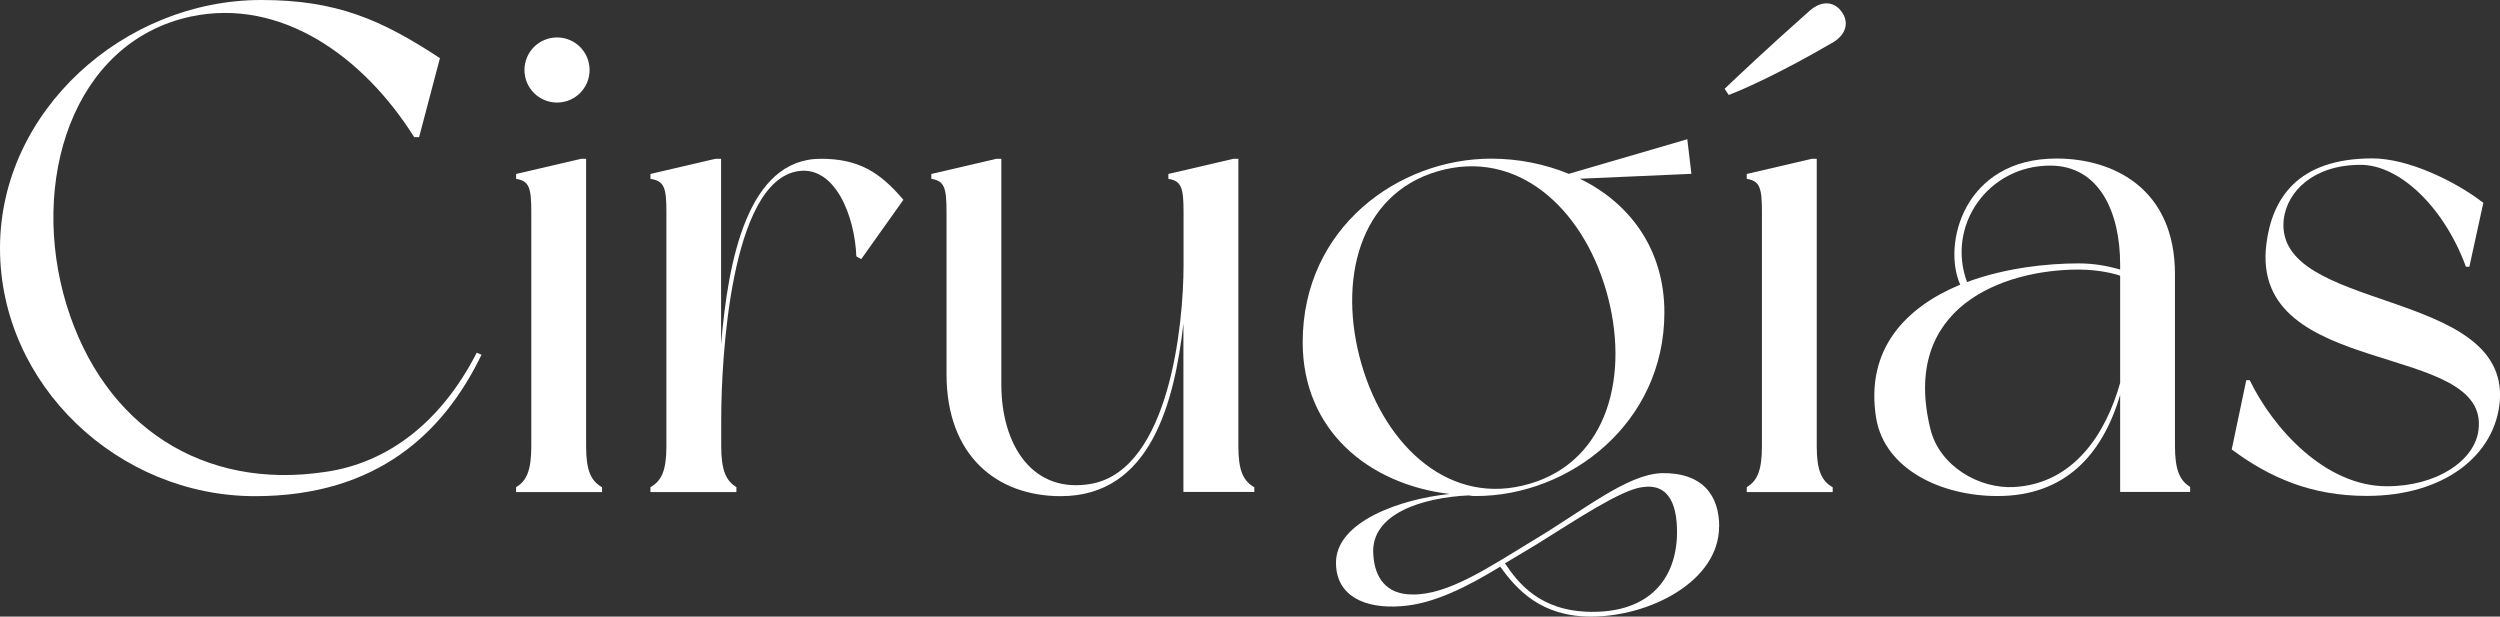 <svg xmlns="http://www.w3.org/2000/svg" id="Capa_2" data-name="Capa 2" viewBox="0 0 194.29 47.92"><rect x="0" y="0" width="194.29" height="47.92" fill="#333333" stroke="none"/><defs><style> .cls-1 { fill: #fff; } </style></defs><g id="Capa_1-2" data-name="Capa 1"><g><path class="cls-1" d="M37.42,27.57c-2.91,6.03-8.08,10.99-17.61,10.99C9.21,38.56,0,29.94,0,19.28S9.64,0,20.3,0c5.82,0,9.32,1.51,13.89,4.52l-1.62,6.14h-.38C28.27,4.42,21.86-.21,14.81,1.29,5.6,3.29,2.26,14.16,5.17,23.69c2.91,9.48,10.66,14.43,20.14,12.98,4.85-.7,8.99-3.88,11.74-9.26l.38.16Z"></path><path class="cls-1" d="M46.79,37.86v.38h-6.68v-.38c.81-.48,1.18-1.29,1.18-3.18v-18.2c0-1.88-.16-2.42-1.18-2.58v-.38l5.06-1.18h.38v22.35c0,1.88.38,2.69,1.24,3.18ZM40.76,5.44c0-1.4,1.13-2.53,2.53-2.53s2.53,1.13,2.53,2.53-1.13,2.53-2.53,2.53-2.53-1.13-2.53-2.53Z"></path><path class="cls-1" d="M70.22,15.51l-3.29,4.63-.38-.22c-.11-3.07-1.62-7.05-4.52-6.62-5.28.81-5.98,14.7-5.98,19.28v2.1c0,1.88.38,2.69,1.18,3.18v.38h-6.68v-.38c.86-.48,1.24-1.29,1.24-3.18v-18.2c0-1.88-.16-2.42-1.24-2.58v-.38l5.06-1.18h.43v14.43c.54-6.52,2.05-14.43,7.75-14.43,2.91,0,4.58,1.02,6.41,3.18Z"></path><path class="cls-1" d="M97.46,38.23h-5.49v-13.08c-.7,6.08-2.53,13.41-9.53,13.41-4.95,0-8.88-3.12-8.88-9.48v-12.6c0-1.88-.16-2.42-1.18-2.58v-.38l5.06-1.18h.38v17.55c0,4.68,2.42,8.56,7.05,7.7,6.03-1.18,7.11-12.44,7.11-16.96v-4.15c0-1.88-.16-2.42-1.18-2.58v-.38l5.06-1.18h.38v22.35c0,1.88.38,2.69,1.24,3.18v.38Z"></path><path class="cls-1" d="M133.6,40.92c0,4.25-5.38,7-9.96,7-3.88,0-5.76-2.1-7.05-3.88-2.48,1.51-5.17,2.91-7.7,3.07-2.85.22-5.01-.81-5.06-3.28-.11-3.29,5.06-5.06,8.83-5.44-6.3-.75-11.42-4.95-11.42-11.79,0-8.89,7.43-14.27,14.65-14.27,2.15,0,4.2.43,6.03,1.18l9.21-2.69.32,2.69-8.67.38c3.88,1.88,6.57,5.49,6.57,10.39,0,8.62-7.38,14.27-14.65,14.27-.16,0-.32,0-.54-.05-3.55.16-7.7,1.4-7.43,4.63.11,1.78,1.02,3.07,3.02,3.07,2.75.05,5.87-2.05,9.32-4.15,3.99-2.37,7.32-5.17,10.07-5.28,3.23-.05,4.47,1.78,4.47,4.15ZM118.9,37.59c6.08-1.78,7.81-8.51,5.92-15.02-1.88-6.46-6.95-11.04-13.08-9.26s-7.81,8.51-5.92,15.02c1.88,6.46,6.95,11.09,13.08,9.26ZM127.62,37.86c-1.67.22-5.12,2.53-8.24,4.47l-2.42,1.45c1.02,1.51,2.69,3.72,6.68,3.77,4.15.05,6.46-2.15,6.68-5.71.11-2.48-.54-4.31-2.69-3.98Z"></path><path class="cls-1" d="M142.37,3.34c-3.88,2.26-6.73,3.55-8.02,4.04l-.32-.48c1.02-.97,3.23-3.07,6.57-6.03,1.08-.97,2.05-.65,2.53.05.48.65.54,1.67-.75,2.42ZM142.43,37.86v.38h-6.68v-.38c.81-.48,1.18-1.29,1.18-3.18v-18.2c0-1.88-.16-2.42-1.18-2.58v-.38l5.06-1.18h.38v22.35c0,1.88.38,2.69,1.24,3.18Z"></path><path class="cls-1" d="M170.21,38.23h-5.44v-7.54c-1.4,4.74-4.36,7.86-9.53,7.86-4.42,0-8.72-2.1-9.42-5.98-.92-5.49,2.37-8.72,6.52-10.45-1.4-3.12.27-9.8,7.48-9.8,4.47,0,9.21,2.37,9.21,8.99v13.35c0,1.88.38,2.69,1.18,3.18v.38ZM164.77,29.72v-8.29c-.27-.11-1.56-.48-3.23-.48-5.87,0-13.84,2.91-11.52,12.38.7,2.91,3.82,4.68,6.52,4.52,4.68-.27,7.16-4.25,8.24-8.13ZM152.87,21.92c2.91-1.08,6.14-1.45,8.67-1.45,1.24,0,2.32.21,3.23.48v-.38c0-4.09-1.62-7.7-5.44-7.7-4.85,0-8.08,4.68-6.46,9.05Z"></path><path class="cls-1" d="M192.99,15.78l-1.08,4.95h-.27c-1.67-4.58-5.12-7.92-8.18-7.92-3.66,0-5.71,2.05-5.98,4.25-.75,7.22,17.39,5.28,16.8,14.05-.32,4.25-4.31,7.43-10.34,7.43-4.36,0-7.59-1.45-10.5-3.61l1.13-5.38h.27c1.83,3.77,5.87,8.24,10.66,8.24,3.88,0,6.79-1.99,7.11-4.31,1.02-7.05-17.77-3.93-16.48-14.49.43-3.5,2.37-6.68,8.24-6.68,2.8,0,6.46,1.78,8.62,3.45Z"></path></g></g></svg>